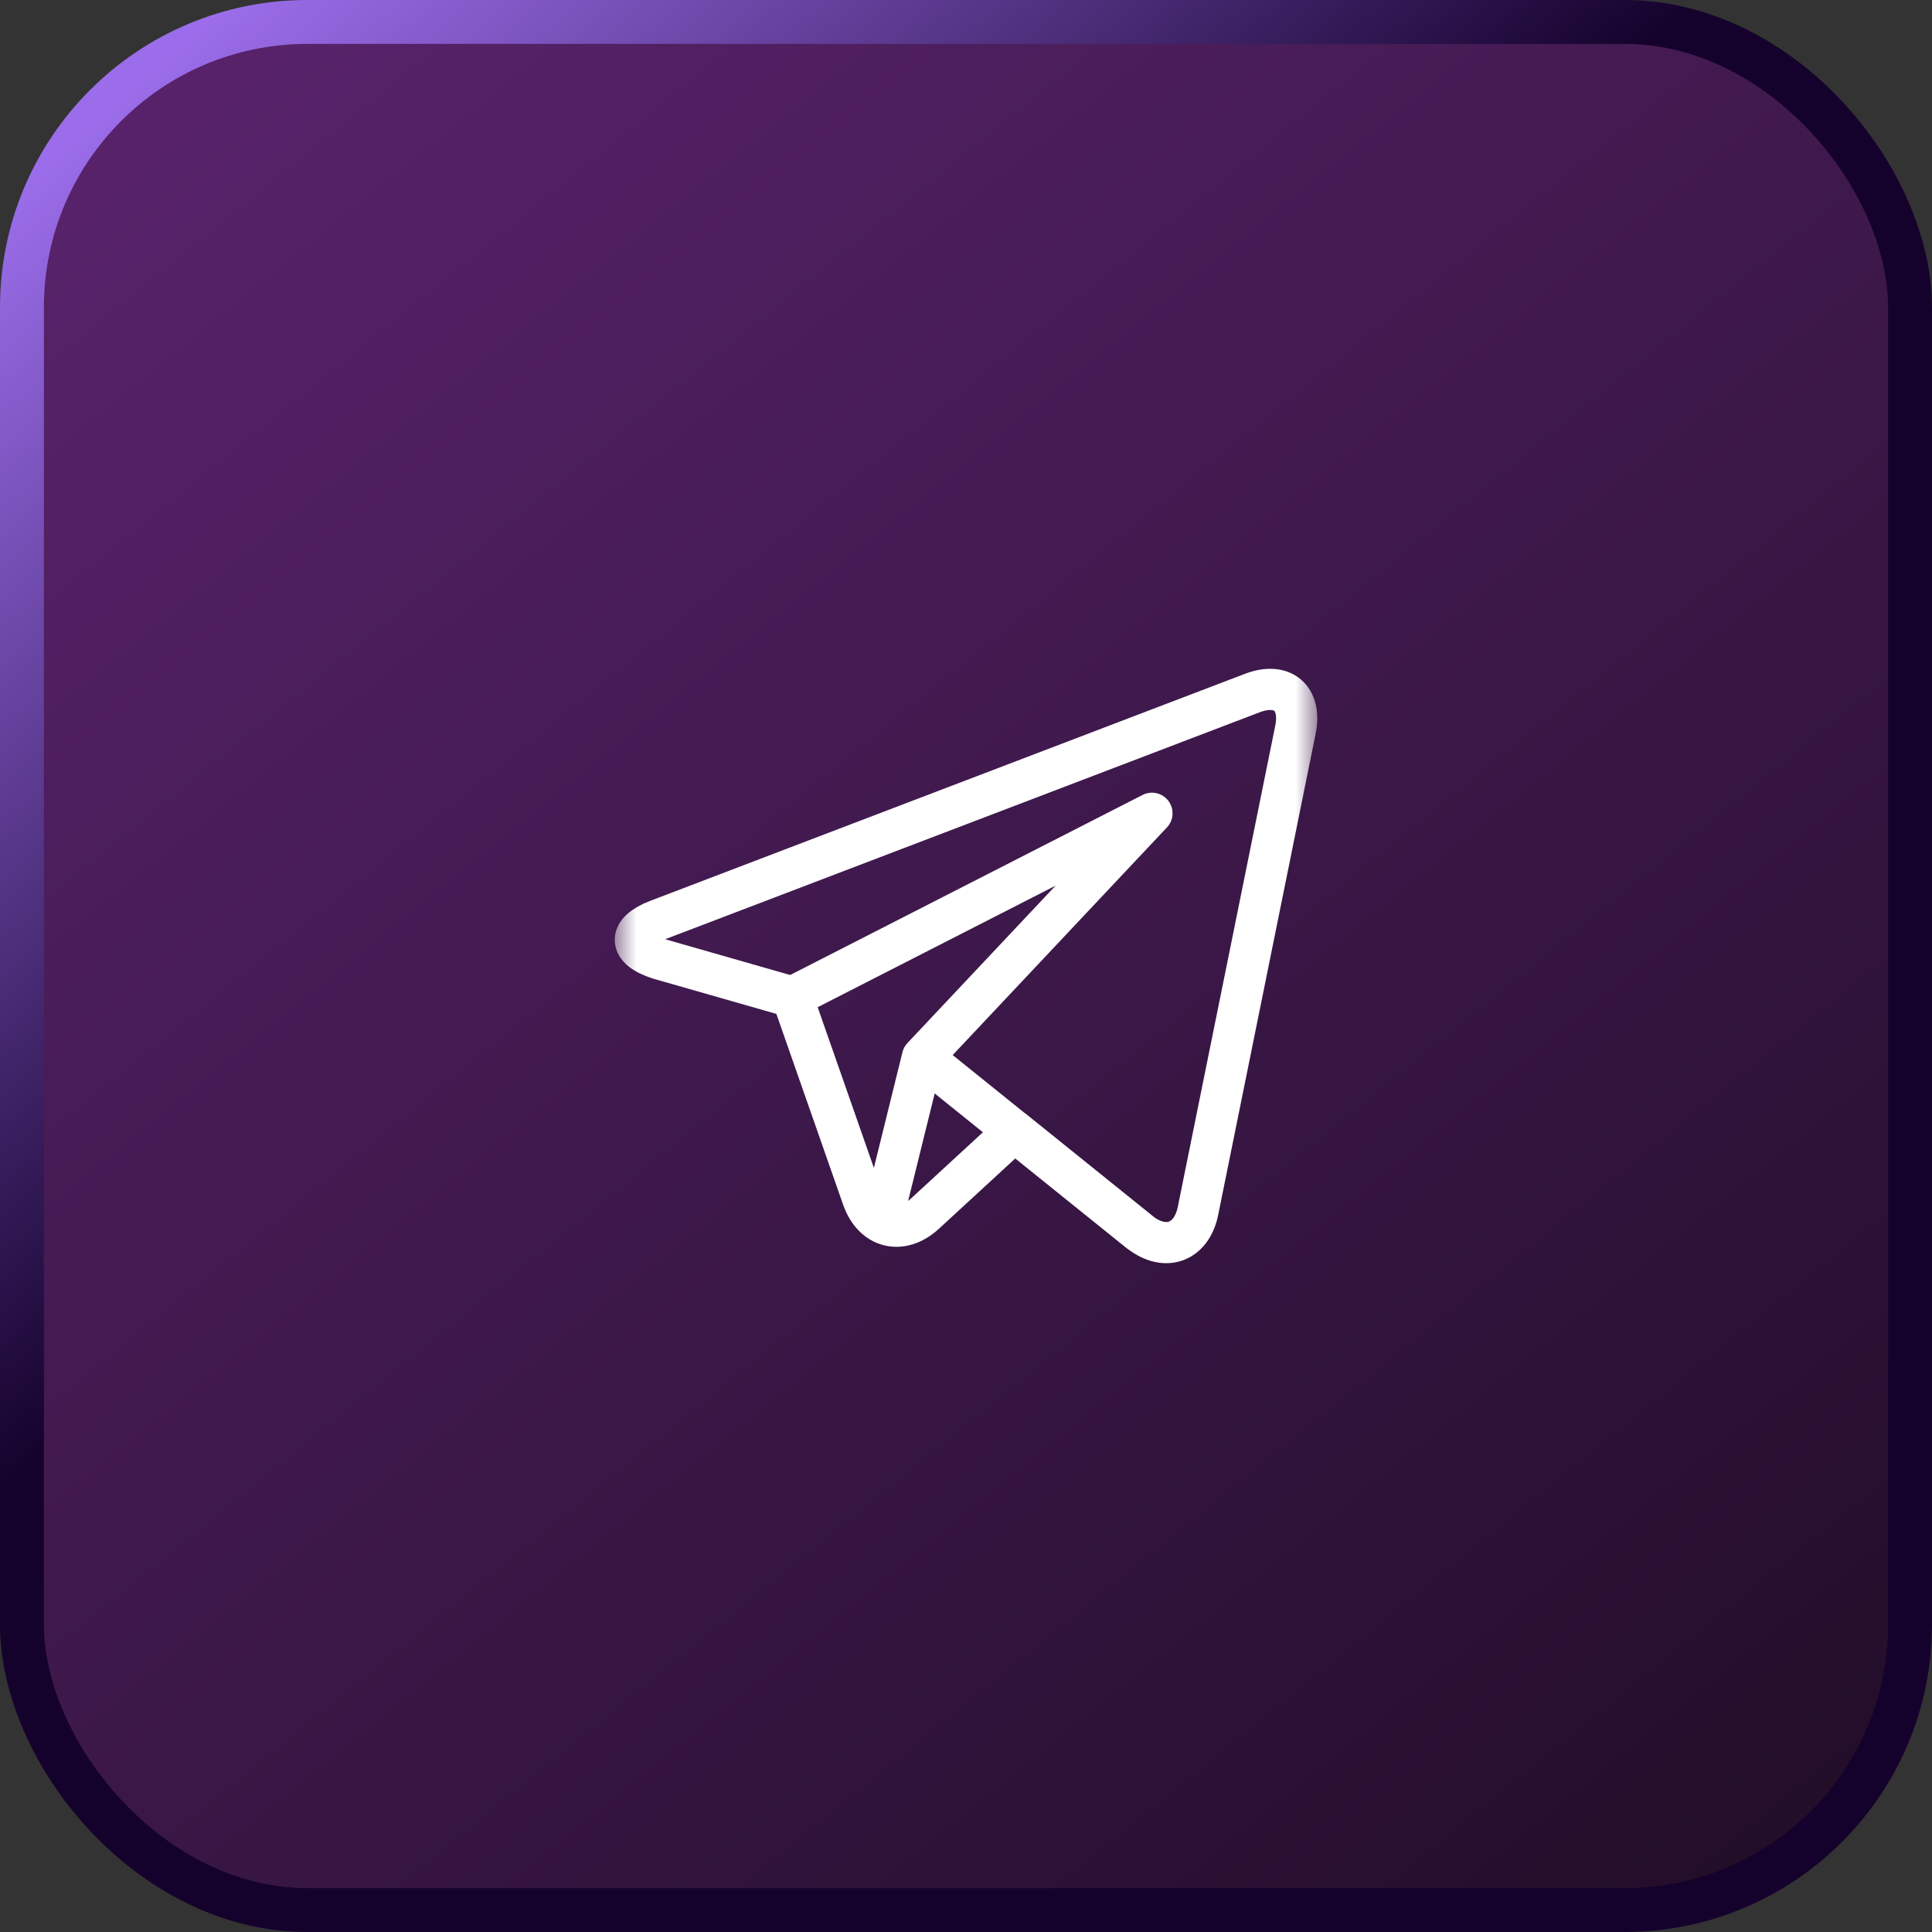<?xml version="1.0" encoding="UTF-8"?>
<svg xmlns="http://www.w3.org/2000/svg" width="44" height="44" viewBox="0 0 44 44" fill="none">
  <rect x="0" y="0" width="44" height="44" fill="#333333" stroke="none"/>
  <rect x="0.5" y="0.5" width="43" height="43" rx="6.5" fill="url(#paint0_linear_41_693)"></rect>
  <rect x="0.5" y="0.5" width="43" height="43" rx="6.5" stroke="url(#paint1_linear_41_693)"></rect>
  <mask id="mask0_41_693" style="mask-type:luminance" maskUnits="userSpaceOnUse" x="14" y="14" width="16" height="16">
    <path d="M14 14H30V30H14V14Z" fill="white"></path>
  </mask>
  <g mask="url(#mask0_41_693)">
    <path d="M28.52 15.784L14.977 20.954C14.29 21.216 14.301 21.613 15.002 21.836L18.044 22.707L19.644 27.28C19.886 27.974 20.527 28.135 21.068 27.637L23.103 25.763L25.963 28.066C26.544 28.516 27.138 28.295 27.284 27.575L29.503 16.618C29.649 15.897 29.207 15.522 28.52 15.784Z" stroke="white" stroke-width="0.938" stroke-miterlimit="10" stroke-linecap="round" stroke-linejoin="round"></path>
    <path d="M18.085 22.686L26.235 18.522L21.008 24.076L20.083 27.822" stroke="white" stroke-width="0.938" stroke-miterlimit="10" stroke-linecap="round" stroke-linejoin="round"></path>
    <path d="M21.033 24.096L25.938 28.046" stroke="white" stroke-width="0.938" stroke-miterlimit="10" stroke-linecap="round" stroke-linejoin="round"></path>
  </g>
  <defs>
    <linearGradient id="paint0_linear_41_693" x1="-13.5" y1="-24" x2="40" y2="42" gradientUnits="userSpaceOnUse">
      <stop stop-color="#762E90"></stop>
      <stop offset="1" stop-color="#230E2A"></stop>
    </linearGradient>
    <linearGradient id="paint1_linear_41_693" x1="2.5" y1="2.5" x2="17" y2="19" gradientUnits="userSpaceOnUse">
      <stop stop-color="#9B6DEA"></stop>
      <stop offset="1" stop-color="#15022C"></stop>
    </linearGradient>
  </defs>
</svg>
